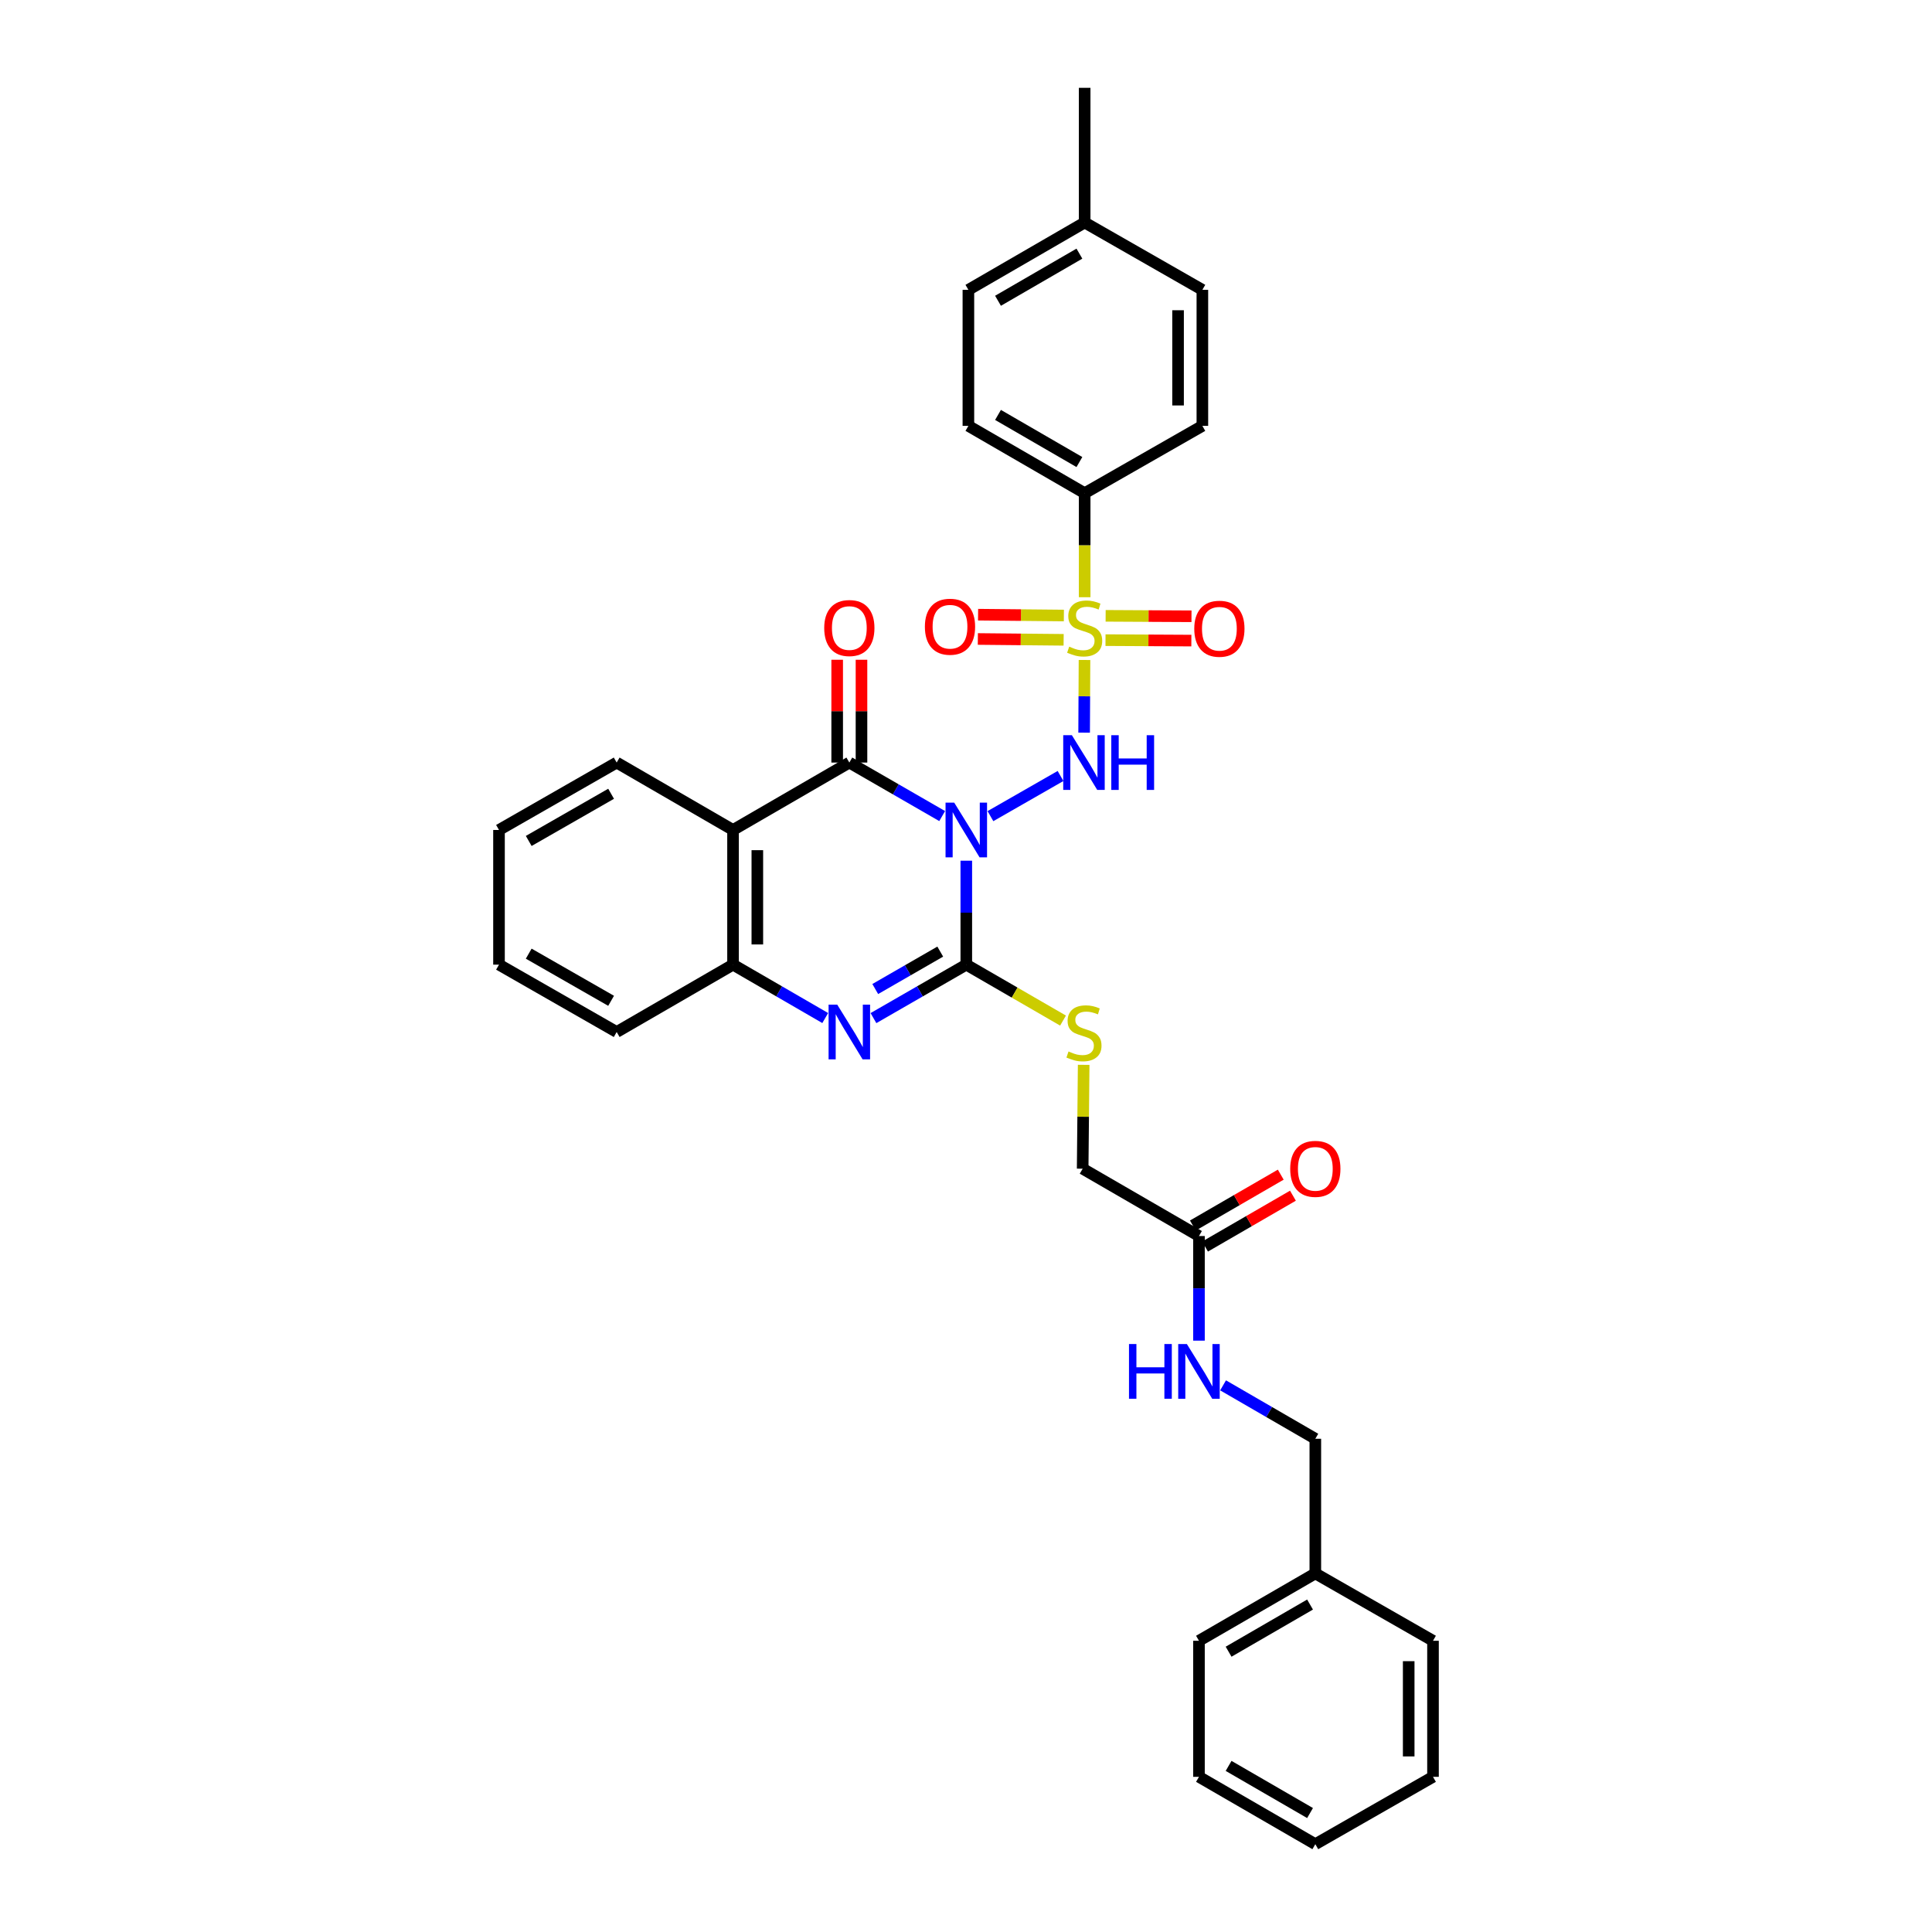 <?xml version='1.0' encoding='iso-8859-1'?>
<svg version='1.1' baseProfile='full'
              xmlns='http://www.w3.org/2000/svg'
                      xmlns:rdkit='http://www.rdkit.org/xml'
                      xmlns:xlink='http://www.w3.org/1999/xlink'
                  xml:space='preserve'
width='1000px' height='1000px' viewBox='0 0 1000 1000'>
<!-- END OF HEADER -->
<rect style='opacity:1.0;fill:#FFFFFF;stroke:none' width='1000' height='1000' x='0' y='0'> </rect>
<path class='bond-1' d='M 500.154,445.494 L 500.154,472.398' style='fill:none;fill-rule:evenodd;stroke:#0000FF;stroke-width:6px;stroke-linecap:butt;stroke-linejoin:miter;stroke-opacity:1' />
<path class='bond-1' d='M 500.154,472.398 L 500.154,499.301' style='fill:none;fill-rule:evenodd;stroke:#000000;stroke-width:6px;stroke-linecap:butt;stroke-linejoin:miter;stroke-opacity:1' />
<path class='bond-2' d='M 512.649,422.434 L 548.929,401.653' style='fill:none;fill-rule:evenodd;stroke:#0000FF;stroke-width:6px;stroke-linecap:butt;stroke-linejoin:miter;stroke-opacity:1' />
<path class='bond-3' d='M 487.667,422.395 L 463.64,408.548' style='fill:none;fill-rule:evenodd;stroke:#0000FF;stroke-width:6px;stroke-linecap:butt;stroke-linejoin:miter;stroke-opacity:1' />
<path class='bond-3' d='M 463.64,408.548 L 439.614,394.702' style='fill:none;fill-rule:evenodd;stroke:#000000;stroke-width:6px;stroke-linecap:butt;stroke-linejoin:miter;stroke-opacity:1' />
<path class='bond-0' d='M 561.336,341.608 L 561.239,360.411' style='fill:none;fill-rule:evenodd;stroke:#CCCC00;stroke-width:6px;stroke-linecap:butt;stroke-linejoin:miter;stroke-opacity:1' />
<path class='bond-0' d='M 561.239,360.411 L 561.143,379.214' style='fill:none;fill-rule:evenodd;stroke:#0000FF;stroke-width:6px;stroke-linecap:butt;stroke-linejoin:miter;stroke-opacity:1' />
<path class='bond-8' d='M 561.421,309.122 L 561.421,282.195' style='fill:none;fill-rule:evenodd;stroke:#CCCC00;stroke-width:6px;stroke-linecap:butt;stroke-linejoin:miter;stroke-opacity:1' />
<path class='bond-8' d='M 561.421,282.195 L 561.421,255.268' style='fill:none;fill-rule:evenodd;stroke:#000000;stroke-width:6px;stroke-linecap:butt;stroke-linejoin:miter;stroke-opacity:1' />
<path class='bond-9' d='M 550.659,318.59 L 528.455,318.374' style='fill:none;fill-rule:evenodd;stroke:#CCCC00;stroke-width:6px;stroke-linecap:butt;stroke-linejoin:miter;stroke-opacity:1' />
<path class='bond-9' d='M 528.455,318.374 L 506.251,318.158' style='fill:none;fill-rule:evenodd;stroke:#FF0000;stroke-width:6px;stroke-linecap:butt;stroke-linejoin:miter;stroke-opacity:1' />
<path class='bond-9' d='M 550.537,331.17 L 528.333,330.954' style='fill:none;fill-rule:evenodd;stroke:#CCCC00;stroke-width:6px;stroke-linecap:butt;stroke-linejoin:miter;stroke-opacity:1' />
<path class='bond-9' d='M 528.333,330.954 L 506.129,330.738' style='fill:none;fill-rule:evenodd;stroke:#FF0000;stroke-width:6px;stroke-linecap:butt;stroke-linejoin:miter;stroke-opacity:1' />
<path class='bond-10' d='M 572.21,331.333 L 594.428,331.451' style='fill:none;fill-rule:evenodd;stroke:#CCCC00;stroke-width:6px;stroke-linecap:butt;stroke-linejoin:miter;stroke-opacity:1' />
<path class='bond-10' d='M 594.428,331.451 L 616.645,331.569' style='fill:none;fill-rule:evenodd;stroke:#FF0000;stroke-width:6px;stroke-linecap:butt;stroke-linejoin:miter;stroke-opacity:1' />
<path class='bond-10' d='M 572.277,318.752 L 594.495,318.87' style='fill:none;fill-rule:evenodd;stroke:#CCCC00;stroke-width:6px;stroke-linecap:butt;stroke-linejoin:miter;stroke-opacity:1' />
<path class='bond-10' d='M 594.495,318.87 L 616.712,318.988' style='fill:none;fill-rule:evenodd;stroke:#FF0000;stroke-width:6px;stroke-linecap:butt;stroke-linejoin:miter;stroke-opacity:1' />
<path class='bond-4' d='M 500.154,499.301 L 476.127,513.137' style='fill:none;fill-rule:evenodd;stroke:#000000;stroke-width:6px;stroke-linecap:butt;stroke-linejoin:miter;stroke-opacity:1' />
<path class='bond-4' d='M 476.127,513.137 L 452.1,526.973' style='fill:none;fill-rule:evenodd;stroke:#0000FF;stroke-width:6px;stroke-linecap:butt;stroke-linejoin:miter;stroke-opacity:1' />
<path class='bond-4' d='M 486.668,492.55 L 469.849,502.235' style='fill:none;fill-rule:evenodd;stroke:#000000;stroke-width:6px;stroke-linecap:butt;stroke-linejoin:miter;stroke-opacity:1' />
<path class='bond-4' d='M 469.849,502.235 L 453.03,511.92' style='fill:none;fill-rule:evenodd;stroke:#0000FF;stroke-width:6px;stroke-linecap:butt;stroke-linejoin:miter;stroke-opacity:1' />
<path class='bond-7' d='M 500.154,499.301 L 525.189,513.777' style='fill:none;fill-rule:evenodd;stroke:#000000;stroke-width:6px;stroke-linecap:butt;stroke-linejoin:miter;stroke-opacity:1' />
<path class='bond-7' d='M 525.189,513.777 L 550.225,528.252' style='fill:none;fill-rule:evenodd;stroke:#CCCC00;stroke-width:6px;stroke-linecap:butt;stroke-linejoin:miter;stroke-opacity:1' />
<path class='bond-5' d='M 439.614,394.702 L 379.416,429.591' style='fill:none;fill-rule:evenodd;stroke:#000000;stroke-width:6px;stroke-linecap:butt;stroke-linejoin:miter;stroke-opacity:1' />
<path class='bond-12' d='M 445.904,394.702 L 445.904,368.095' style='fill:none;fill-rule:evenodd;stroke:#000000;stroke-width:6px;stroke-linecap:butt;stroke-linejoin:miter;stroke-opacity:1' />
<path class='bond-12' d='M 445.904,368.095 L 445.904,341.488' style='fill:none;fill-rule:evenodd;stroke:#FF0000;stroke-width:6px;stroke-linecap:butt;stroke-linejoin:miter;stroke-opacity:1' />
<path class='bond-12' d='M 433.324,394.702 L 433.324,368.095' style='fill:none;fill-rule:evenodd;stroke:#000000;stroke-width:6px;stroke-linecap:butt;stroke-linejoin:miter;stroke-opacity:1' />
<path class='bond-12' d='M 433.324,368.095 L 433.324,341.488' style='fill:none;fill-rule:evenodd;stroke:#FF0000;stroke-width:6px;stroke-linecap:butt;stroke-linejoin:miter;stroke-opacity:1' />
<path class='bond-33' d='M 427.135,526.936 L 403.276,513.119' style='fill:none;fill-rule:evenodd;stroke:#0000FF;stroke-width:6px;stroke-linecap:butt;stroke-linejoin:miter;stroke-opacity:1' />
<path class='bond-33' d='M 403.276,513.119 L 379.416,499.301' style='fill:none;fill-rule:evenodd;stroke:#000000;stroke-width:6px;stroke-linecap:butt;stroke-linejoin:miter;stroke-opacity:1' />
<path class='bond-6' d='M 379.416,429.591 L 379.416,499.301' style='fill:none;fill-rule:evenodd;stroke:#000000;stroke-width:6px;stroke-linecap:butt;stroke-linejoin:miter;stroke-opacity:1' />
<path class='bond-6' d='M 391.997,440.048 L 391.997,488.845' style='fill:none;fill-rule:evenodd;stroke:#000000;stroke-width:6px;stroke-linecap:butt;stroke-linejoin:miter;stroke-opacity:1' />
<path class='bond-19' d='M 379.416,429.591 L 319.191,394.702' style='fill:none;fill-rule:evenodd;stroke:#000000;stroke-width:6px;stroke-linecap:butt;stroke-linejoin:miter;stroke-opacity:1' />
<path class='bond-24' d='M 379.416,499.301 L 319.191,534.163' style='fill:none;fill-rule:evenodd;stroke:#000000;stroke-width:6px;stroke-linecap:butt;stroke-linejoin:miter;stroke-opacity:1' />
<path class='bond-17' d='M 560.904,551.159 L 560.645,578.037' style='fill:none;fill-rule:evenodd;stroke:#CCCC00;stroke-width:6px;stroke-linecap:butt;stroke-linejoin:miter;stroke-opacity:1' />
<path class='bond-17' d='M 560.645,578.037 L 560.386,604.914' style='fill:none;fill-rule:evenodd;stroke:#000000;stroke-width:6px;stroke-linecap:butt;stroke-linejoin:miter;stroke-opacity:1' />
<path class='bond-15' d='M 561.421,255.268 L 501.237,220.428' style='fill:none;fill-rule:evenodd;stroke:#000000;stroke-width:6px;stroke-linecap:butt;stroke-linejoin:miter;stroke-opacity:1' />
<path class='bond-15' d='M 558.696,239.155 L 516.568,214.766' style='fill:none;fill-rule:evenodd;stroke:#000000;stroke-width:6px;stroke-linecap:butt;stroke-linejoin:miter;stroke-opacity:1' />
<path class='bond-16' d='M 561.421,255.268 L 622.345,220.428' style='fill:none;fill-rule:evenodd;stroke:#000000;stroke-width:6px;stroke-linecap:butt;stroke-linejoin:miter;stroke-opacity:1' />
<path class='bond-11' d='M 620.584,639.769 L 560.386,604.914' style='fill:none;fill-rule:evenodd;stroke:#000000;stroke-width:6px;stroke-linecap:butt;stroke-linejoin:miter;stroke-opacity:1' />
<path class='bond-13' d='M 620.584,639.769 L 620.584,666.843' style='fill:none;fill-rule:evenodd;stroke:#000000;stroke-width:6px;stroke-linecap:butt;stroke-linejoin:miter;stroke-opacity:1' />
<path class='bond-13' d='M 620.584,666.843 L 620.584,693.916' style='fill:none;fill-rule:evenodd;stroke:#0000FF;stroke-width:6px;stroke-linecap:butt;stroke-linejoin:miter;stroke-opacity:1' />
<path class='bond-14' d='M 623.734,645.213 L 646.477,632.051' style='fill:none;fill-rule:evenodd;stroke:#000000;stroke-width:6px;stroke-linecap:butt;stroke-linejoin:miter;stroke-opacity:1' />
<path class='bond-14' d='M 646.477,632.051 L 669.22,618.889' style='fill:none;fill-rule:evenodd;stroke:#FF0000;stroke-width:6px;stroke-linecap:butt;stroke-linejoin:miter;stroke-opacity:1' />
<path class='bond-14' d='M 617.433,634.325 L 640.176,621.162' style='fill:none;fill-rule:evenodd;stroke:#000000;stroke-width:6px;stroke-linecap:butt;stroke-linejoin:miter;stroke-opacity:1' />
<path class='bond-14' d='M 640.176,621.162 L 662.919,608' style='fill:none;fill-rule:evenodd;stroke:#FF0000;stroke-width:6px;stroke-linecap:butt;stroke-linejoin:miter;stroke-opacity:1' />
<path class='bond-18' d='M 633.063,717.055 L 656.936,730.879' style='fill:none;fill-rule:evenodd;stroke:#0000FF;stroke-width:6px;stroke-linecap:butt;stroke-linejoin:miter;stroke-opacity:1' />
<path class='bond-18' d='M 656.936,730.879 L 680.809,744.704' style='fill:none;fill-rule:evenodd;stroke:#000000;stroke-width:6px;stroke-linecap:butt;stroke-linejoin:miter;stroke-opacity:1' />
<path class='bond-21' d='M 501.237,220.428 L 501.237,150.019' style='fill:none;fill-rule:evenodd;stroke:#000000;stroke-width:6px;stroke-linecap:butt;stroke-linejoin:miter;stroke-opacity:1' />
<path class='bond-20' d='M 622.345,220.428 L 622.345,150.019' style='fill:none;fill-rule:evenodd;stroke:#000000;stroke-width:6px;stroke-linecap:butt;stroke-linejoin:miter;stroke-opacity:1' />
<path class='bond-20' d='M 609.764,209.866 L 609.764,160.58' style='fill:none;fill-rule:evenodd;stroke:#000000;stroke-width:6px;stroke-linecap:butt;stroke-linejoin:miter;stroke-opacity:1' />
<path class='bond-23' d='M 680.809,744.704 L 680.809,814.399' style='fill:none;fill-rule:evenodd;stroke:#000000;stroke-width:6px;stroke-linecap:butt;stroke-linejoin:miter;stroke-opacity:1' />
<path class='bond-28' d='M 319.191,394.702 L 258.281,429.591' style='fill:none;fill-rule:evenodd;stroke:#000000;stroke-width:6px;stroke-linecap:butt;stroke-linejoin:miter;stroke-opacity:1' />
<path class='bond-28' d='M 316.307,410.852 L 273.67,435.274' style='fill:none;fill-rule:evenodd;stroke:#000000;stroke-width:6px;stroke-linecap:butt;stroke-linejoin:miter;stroke-opacity:1' />
<path class='bond-22' d='M 622.345,150.019 L 561.421,115.171' style='fill:none;fill-rule:evenodd;stroke:#000000;stroke-width:6px;stroke-linecap:butt;stroke-linejoin:miter;stroke-opacity:1' />
<path class='bond-35' d='M 501.237,150.019 L 561.421,115.171' style='fill:none;fill-rule:evenodd;stroke:#000000;stroke-width:6px;stroke-linecap:butt;stroke-linejoin:miter;stroke-opacity:1' />
<path class='bond-35' d='M 516.569,155.679 L 558.697,131.285' style='fill:none;fill-rule:evenodd;stroke:#000000;stroke-width:6px;stroke-linecap:butt;stroke-linejoin:miter;stroke-opacity:1' />
<path class='bond-25' d='M 561.421,115.171 L 561.421,45.455' style='fill:none;fill-rule:evenodd;stroke:#000000;stroke-width:6px;stroke-linecap:butt;stroke-linejoin:miter;stroke-opacity:1' />
<path class='bond-26' d='M 680.809,814.399 L 620.584,849.261' style='fill:none;fill-rule:evenodd;stroke:#000000;stroke-width:6px;stroke-linecap:butt;stroke-linejoin:miter;stroke-opacity:1' />
<path class='bond-26' d='M 678.078,830.516 L 635.92,854.92' style='fill:none;fill-rule:evenodd;stroke:#000000;stroke-width:6px;stroke-linecap:butt;stroke-linejoin:miter;stroke-opacity:1' />
<path class='bond-27' d='M 680.809,814.399 L 741.719,849.261' style='fill:none;fill-rule:evenodd;stroke:#000000;stroke-width:6px;stroke-linecap:butt;stroke-linejoin:miter;stroke-opacity:1' />
<path class='bond-34' d='M 319.191,534.163 L 258.281,499.301' style='fill:none;fill-rule:evenodd;stroke:#000000;stroke-width:6px;stroke-linecap:butt;stroke-linejoin:miter;stroke-opacity:1' />
<path class='bond-34' d='M 316.304,518.015 L 273.666,493.612' style='fill:none;fill-rule:evenodd;stroke:#000000;stroke-width:6px;stroke-linecap:butt;stroke-linejoin:miter;stroke-opacity:1' />
<path class='bond-30' d='M 620.584,849.261 L 620.584,919.684' style='fill:none;fill-rule:evenodd;stroke:#000000;stroke-width:6px;stroke-linecap:butt;stroke-linejoin:miter;stroke-opacity:1' />
<path class='bond-31' d='M 741.719,849.261 L 741.719,919.684' style='fill:none;fill-rule:evenodd;stroke:#000000;stroke-width:6px;stroke-linecap:butt;stroke-linejoin:miter;stroke-opacity:1' />
<path class='bond-31' d='M 729.139,859.824 L 729.139,909.12' style='fill:none;fill-rule:evenodd;stroke:#000000;stroke-width:6px;stroke-linecap:butt;stroke-linejoin:miter;stroke-opacity:1' />
<path class='bond-29' d='M 258.281,429.591 L 258.281,499.301' style='fill:none;fill-rule:evenodd;stroke:#000000;stroke-width:6px;stroke-linecap:butt;stroke-linejoin:miter;stroke-opacity:1' />
<path class='bond-36' d='M 620.584,919.684 L 680.809,954.545' style='fill:none;fill-rule:evenodd;stroke:#000000;stroke-width:6px;stroke-linecap:butt;stroke-linejoin:miter;stroke-opacity:1' />
<path class='bond-36' d='M 635.92,914.025 L 678.078,938.428' style='fill:none;fill-rule:evenodd;stroke:#000000;stroke-width:6px;stroke-linecap:butt;stroke-linejoin:miter;stroke-opacity:1' />
<path class='bond-32' d='M 741.719,919.684 L 680.809,954.545' style='fill:none;fill-rule:evenodd;stroke:#000000;stroke-width:6px;stroke-linecap:butt;stroke-linejoin:miter;stroke-opacity:1' />
<path  class='atom-0' d='M 493.894 415.431
L 503.174 430.431
Q 504.094 431.911, 505.574 434.591
Q 507.054 437.271, 507.134 437.431
L 507.134 415.431
L 510.894 415.431
L 510.894 443.751
L 507.014 443.751
L 497.054 427.351
Q 495.894 425.431, 494.654 423.231
Q 493.454 421.031, 493.094 420.351
L 493.094 443.751
L 489.414 443.751
L 489.414 415.431
L 493.894 415.431
' fill='#0000FF'/>
<path  class='atom-1' d='M 553.421 334.705
Q 553.741 334.825, 555.061 335.385
Q 556.381 335.945, 557.821 336.305
Q 559.301 336.625, 560.741 336.625
Q 563.421 336.625, 564.981 335.345
Q 566.541 334.025, 566.541 331.745
Q 566.541 330.185, 565.741 329.225
Q 564.981 328.265, 563.781 327.745
Q 562.581 327.225, 560.581 326.625
Q 558.061 325.865, 556.541 325.145
Q 555.061 324.425, 553.981 322.905
Q 552.941 321.385, 552.941 318.825
Q 552.941 315.265, 555.341 313.065
Q 557.781 310.865, 562.581 310.865
Q 565.861 310.865, 569.581 312.425
L 568.661 315.505
Q 565.261 314.105, 562.701 314.105
Q 559.941 314.105, 558.421 315.265
Q 556.901 316.385, 556.941 318.345
Q 556.941 319.865, 557.701 320.785
Q 558.501 321.705, 559.621 322.225
Q 560.781 322.745, 562.701 323.345
Q 565.261 324.145, 566.781 324.945
Q 568.301 325.745, 569.381 327.385
Q 570.501 328.985, 570.501 331.745
Q 570.501 335.665, 567.861 337.785
Q 565.261 339.865, 560.901 339.865
Q 558.381 339.865, 556.461 339.305
Q 554.581 338.785, 552.341 337.865
L 553.421 334.705
' fill='#CCCC00'/>
<path  class='atom-3' d='M 554.804 380.542
L 564.084 395.542
Q 565.004 397.022, 566.484 399.702
Q 567.964 402.382, 568.044 402.542
L 568.044 380.542
L 571.804 380.542
L 571.804 408.862
L 567.924 408.862
L 557.964 392.462
Q 556.804 390.542, 555.564 388.342
Q 554.364 386.142, 554.004 385.462
L 554.004 408.862
L 550.324 408.862
L 550.324 380.542
L 554.804 380.542
' fill='#0000FF'/>
<path  class='atom-3' d='M 575.204 380.542
L 579.044 380.542
L 579.044 392.582
L 593.524 392.582
L 593.524 380.542
L 597.364 380.542
L 597.364 408.862
L 593.524 408.862
L 593.524 395.782
L 579.044 395.782
L 579.044 408.862
L 575.204 408.862
L 575.204 380.542
' fill='#0000FF'/>
<path  class='atom-5' d='M 433.354 520.003
L 442.634 535.003
Q 443.554 536.483, 445.034 539.163
Q 446.514 541.843, 446.594 542.003
L 446.594 520.003
L 450.354 520.003
L 450.354 548.323
L 446.474 548.323
L 436.514 531.923
Q 435.354 530.003, 434.114 527.803
Q 432.914 525.603, 432.554 524.923
L 432.554 548.323
L 428.874 548.323
L 428.874 520.003
L 433.354 520.003
' fill='#0000FF'/>
<path  class='atom-8' d='M 553.064 544.239
Q 553.384 544.359, 554.704 544.919
Q 556.024 545.479, 557.464 545.839
Q 558.944 546.159, 560.384 546.159
Q 563.064 546.159, 564.624 544.879
Q 566.184 543.559, 566.184 541.279
Q 566.184 539.719, 565.384 538.759
Q 564.624 537.799, 563.424 537.279
Q 562.224 536.759, 560.224 536.159
Q 557.704 535.399, 556.184 534.679
Q 554.704 533.959, 553.624 532.439
Q 552.584 530.919, 552.584 528.359
Q 552.584 524.799, 554.984 522.599
Q 557.424 520.399, 562.224 520.399
Q 565.504 520.399, 569.224 521.959
L 568.304 525.039
Q 564.904 523.639, 562.344 523.639
Q 559.584 523.639, 558.064 524.799
Q 556.544 525.919, 556.584 527.879
Q 556.584 529.399, 557.344 530.319
Q 558.144 531.239, 559.264 531.759
Q 560.424 532.279, 562.344 532.879
Q 564.904 533.679, 566.424 534.479
Q 567.944 535.279, 569.024 536.919
Q 570.144 538.519, 570.144 541.279
Q 570.144 545.199, 567.504 547.319
Q 564.904 549.399, 560.544 549.399
Q 558.024 549.399, 556.104 548.839
Q 554.224 548.319, 551.984 547.399
L 553.064 544.239
' fill='#CCCC00'/>
<path  class='atom-10' d='M 478.718 324.387
Q 478.718 317.587, 482.078 313.787
Q 485.438 309.987, 491.718 309.987
Q 497.998 309.987, 501.358 313.787
Q 504.718 317.587, 504.718 324.387
Q 504.718 331.267, 501.318 335.187
Q 497.918 339.067, 491.718 339.067
Q 485.478 339.067, 482.078 335.187
Q 478.718 331.307, 478.718 324.387
M 491.718 335.867
Q 496.038 335.867, 498.358 332.987
Q 500.718 330.067, 500.718 324.387
Q 500.718 318.827, 498.358 316.027
Q 496.038 313.187, 491.718 313.187
Q 487.398 313.187, 485.038 315.987
Q 482.718 318.787, 482.718 324.387
Q 482.718 330.107, 485.038 332.987
Q 487.398 335.867, 491.718 335.867
' fill='#FF0000'/>
<path  class='atom-11' d='M 618.151 325.435
Q 618.151 318.635, 621.511 314.835
Q 624.871 311.035, 631.151 311.035
Q 637.431 311.035, 640.791 314.835
Q 644.151 318.635, 644.151 325.435
Q 644.151 332.315, 640.751 336.235
Q 637.351 340.115, 631.151 340.115
Q 624.911 340.115, 621.511 336.235
Q 618.151 332.355, 618.151 325.435
M 631.151 336.915
Q 635.471 336.915, 637.791 334.035
Q 640.151 331.115, 640.151 325.435
Q 640.151 319.875, 637.791 317.075
Q 635.471 314.235, 631.151 314.235
Q 626.831 314.235, 624.471 317.035
Q 622.151 319.835, 622.151 325.435
Q 622.151 331.155, 624.471 334.035
Q 626.831 336.915, 631.151 336.915
' fill='#FF0000'/>
<path  class='atom-13' d='M 426.614 325.065
Q 426.614 318.265, 429.974 314.465
Q 433.334 310.665, 439.614 310.665
Q 445.894 310.665, 449.254 314.465
Q 452.614 318.265, 452.614 325.065
Q 452.614 331.945, 449.214 335.865
Q 445.814 339.745, 439.614 339.745
Q 433.374 339.745, 429.974 335.865
Q 426.614 331.985, 426.614 325.065
M 439.614 336.545
Q 443.934 336.545, 446.254 333.665
Q 448.614 330.745, 448.614 325.065
Q 448.614 319.505, 446.254 316.705
Q 443.934 313.865, 439.614 313.865
Q 435.294 313.865, 432.934 316.665
Q 430.614 319.465, 430.614 325.065
Q 430.614 330.785, 432.934 333.665
Q 435.294 336.545, 439.614 336.545
' fill='#FF0000'/>
<path  class='atom-14' d='M 584.364 695.668
L 588.204 695.668
L 588.204 707.708
L 602.684 707.708
L 602.684 695.668
L 606.524 695.668
L 606.524 723.988
L 602.684 723.988
L 602.684 710.908
L 588.204 710.908
L 588.204 723.988
L 584.364 723.988
L 584.364 695.668
' fill='#0000FF'/>
<path  class='atom-14' d='M 614.324 695.668
L 623.604 710.668
Q 624.524 712.148, 626.004 714.828
Q 627.484 717.508, 627.564 717.668
L 627.564 695.668
L 631.324 695.668
L 631.324 723.988
L 627.444 723.988
L 617.484 707.588
Q 616.324 705.668, 615.084 703.468
Q 613.884 701.268, 613.524 700.588
L 613.524 723.988
L 609.844 723.988
L 609.844 695.668
L 614.324 695.668
' fill='#0000FF'/>
<path  class='atom-15' d='M 667.809 604.994
Q 667.809 598.194, 671.169 594.394
Q 674.529 590.594, 680.809 590.594
Q 687.089 590.594, 690.449 594.394
Q 693.809 598.194, 693.809 604.994
Q 693.809 611.874, 690.409 615.794
Q 687.009 619.674, 680.809 619.674
Q 674.569 619.674, 671.169 615.794
Q 667.809 611.914, 667.809 604.994
M 680.809 616.474
Q 685.129 616.474, 687.449 613.594
Q 689.809 610.674, 689.809 604.994
Q 689.809 599.434, 687.449 596.634
Q 685.129 593.794, 680.809 593.794
Q 676.489 593.794, 674.129 596.594
Q 671.809 599.394, 671.809 604.994
Q 671.809 610.714, 674.129 613.594
Q 676.489 616.474, 680.809 616.474
' fill='#FF0000'/>
</svg>
